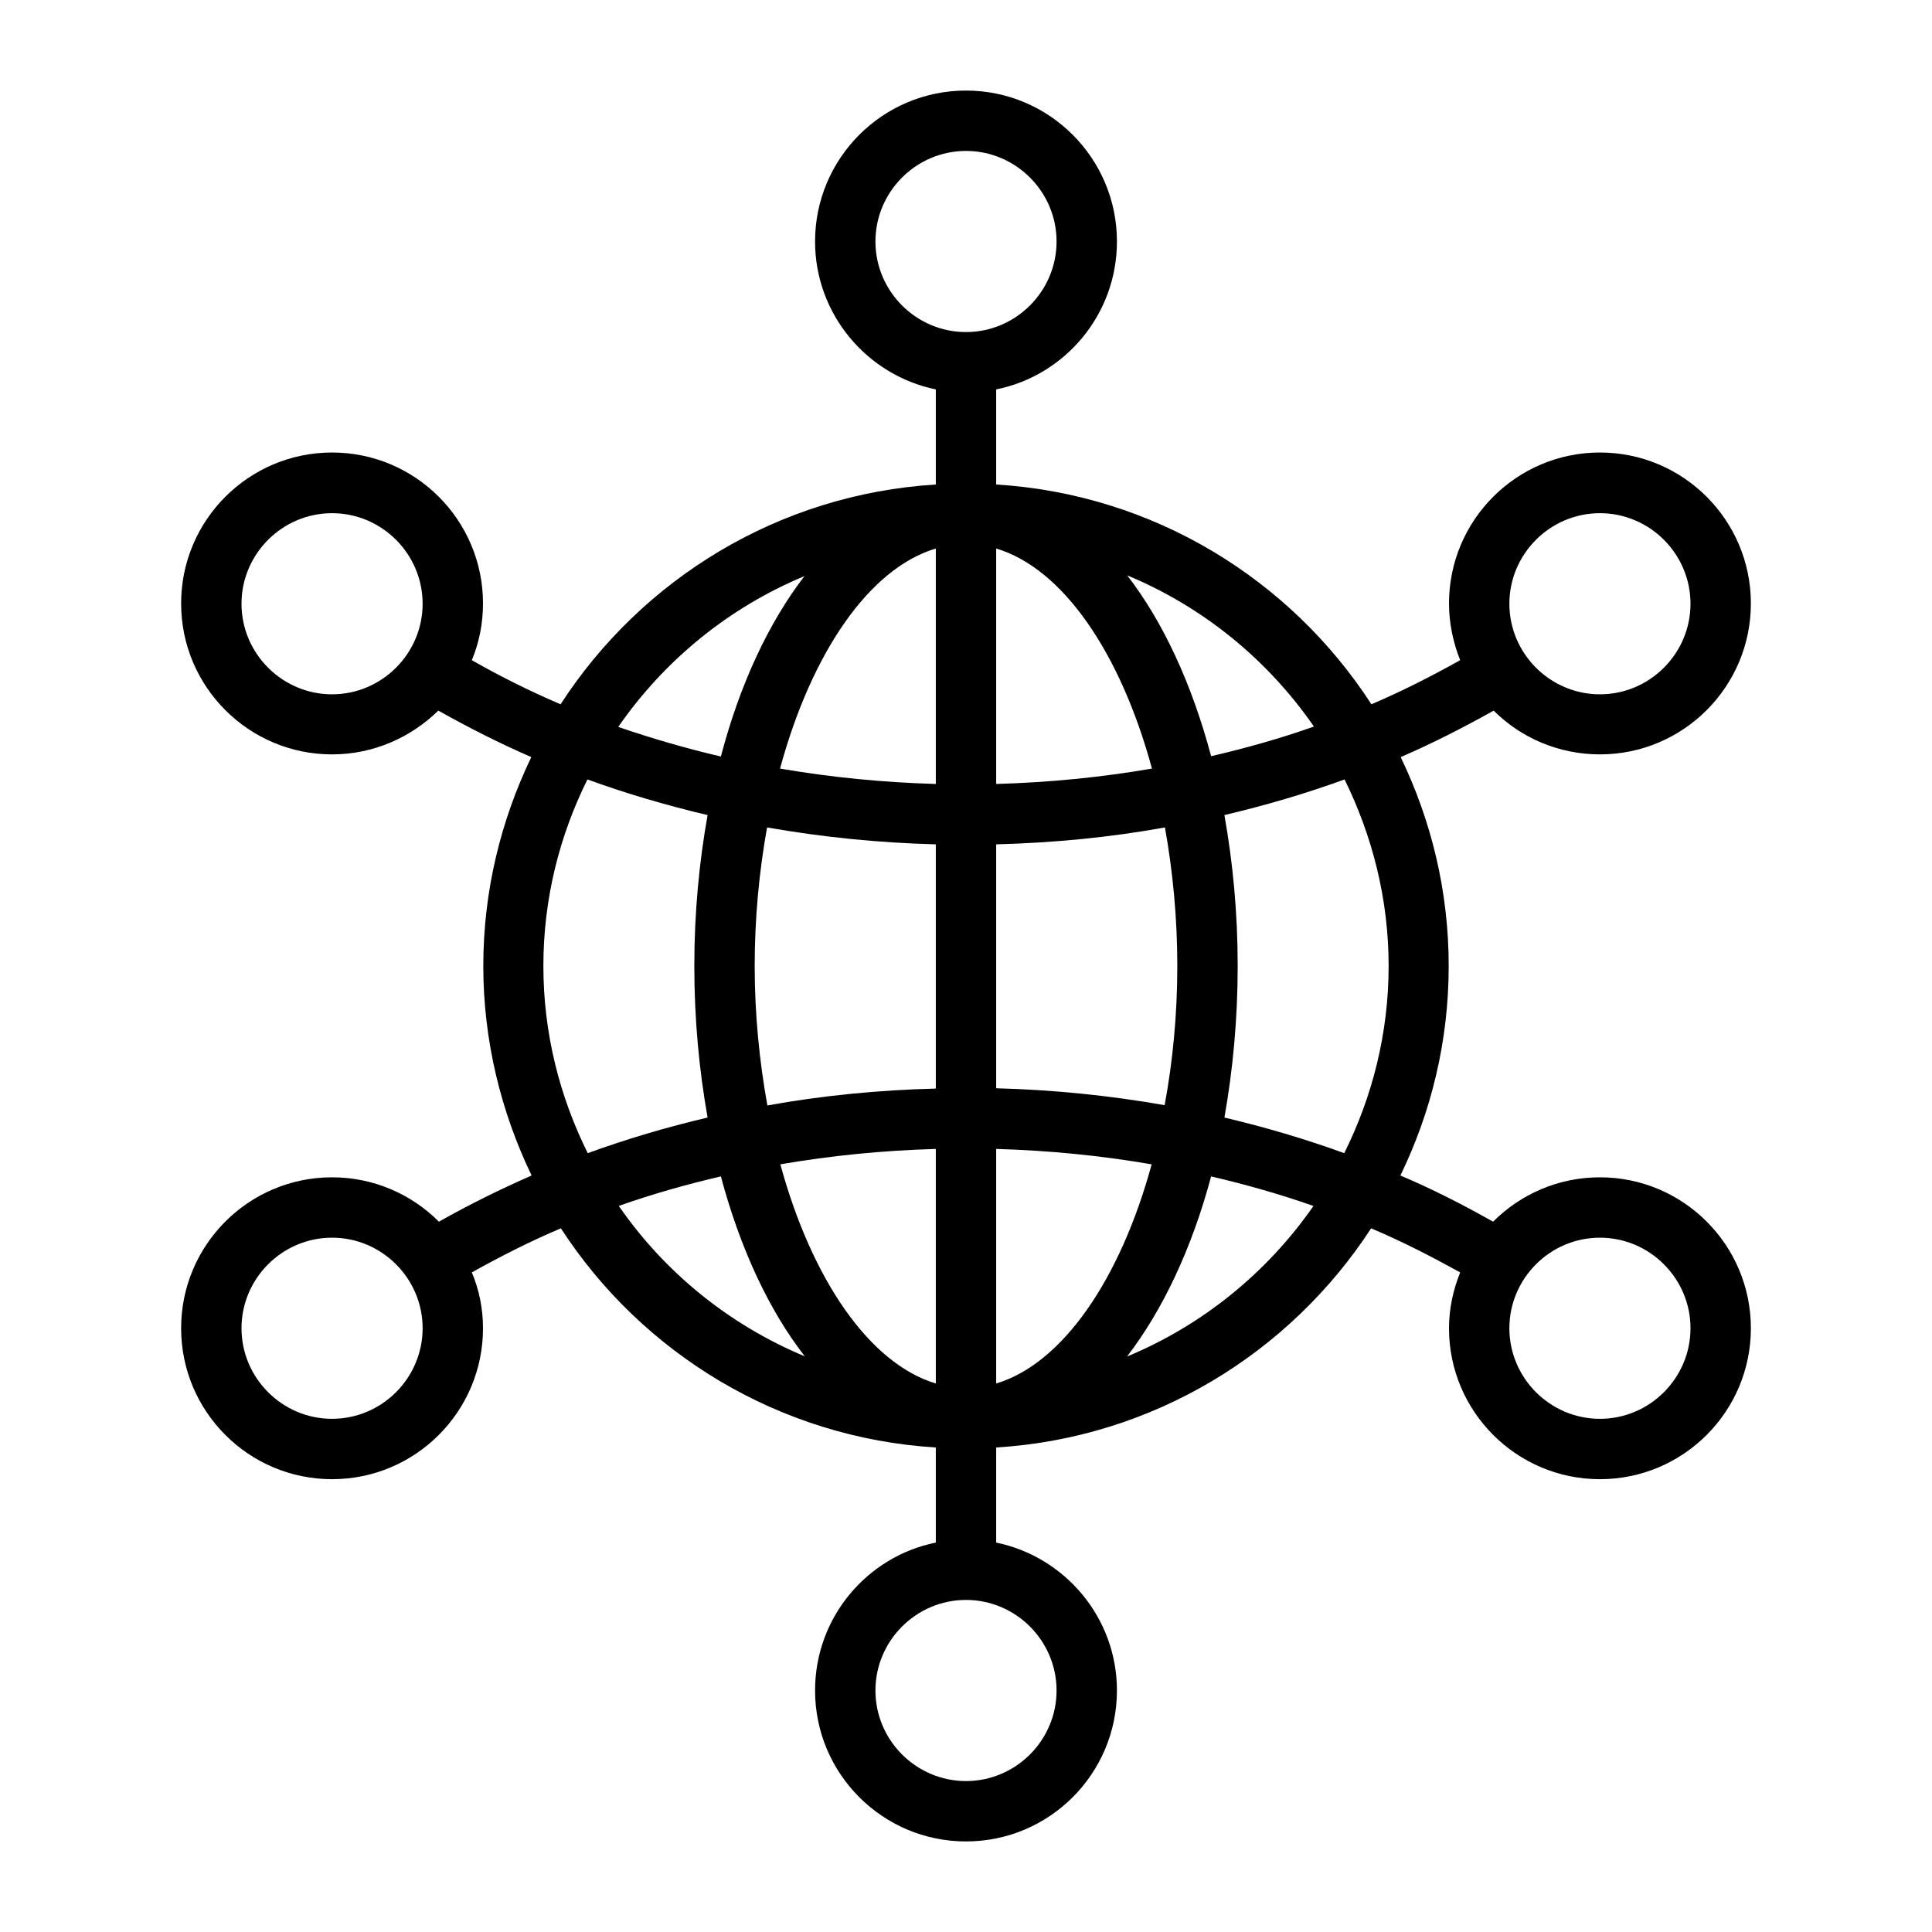 <?xml version="1.0" encoding="UTF-8"?>
<svg id="uuid-ff40f7ff-45b5-4516-86fe-fbd85657a36d" data-name="Layer 1" xmlns="http://www.w3.org/2000/svg" viewBox="0 0 64 64">
  <defs>
    <style>
      .uuid-c2e0cdfa-bb45-458f-af2f-7ad80f4ad84e {
        fill: none;
      }
    </style>
  </defs>
  <rect class="uuid-c2e0cdfa-bb45-458f-af2f-7ad80f4ad84e" width="64" height="64"/>
  <path d="M53,39c-1.38,0-2.63.56-3.54,1.47-.99-.56-2.01-1.08-3.07-1.53,1.02-2.1,1.6-4.45,1.6-6.94s-.58-4.82-1.59-6.92c1.06-.46,2.08-.98,3.08-1.54.9.9,2.15,1.45,3.52,1.45,2.76,0,5-2.24,5-5s-2.24-5-5-5-5,2.24-5,5c0,.66.14,1.3.37,1.88-.95.53-1.93,1.03-2.94,1.46-2.68-4.14-7.22-6.96-12.43-7.28v-3.15c2.28-.46,4-2.48,4-4.9,0-2.76-2.24-5-5-5s-5,2.24-5,5c0,2.41,1.72,4.43,4,4.9v3.15c-5.21.32-9.75,3.14-12.43,7.28-1.01-.43-1.99-.92-2.94-1.46.24-.58.37-1.21.37-1.88,0-2.76-2.24-5-5-5s-5,2.24-5,5,2.24,5,5,5c1.37,0,2.61-.56,3.52-1.45,1,.56,2.02,1.08,3.08,1.54-1.01,2.1-1.59,4.44-1.59,6.92s.59,4.84,1.6,6.94c-1.05.46-2.08.97-3.07,1.53-.91-.91-2.16-1.47-3.54-1.47-2.76,0-5,2.24-5,5s2.24,5,5,5,5-2.24,5-5c0-.66-.13-1.28-.37-1.85.95-.53,1.93-1.03,2.95-1.46,2.68,4.13,7.22,6.94,12.42,7.26v3.15c-2.28.46-4,2.48-4,4.9,0,2.76,2.24,5,5,5s5-2.24,5-5c0-2.41-1.72-4.43-4-4.9v-3.15c5.2-.32,9.73-3.13,12.42-7.26,1.02.43,1.99.93,2.95,1.46-.23.57-.37,1.2-.37,1.85,0,2.76,2.24,5,5,5s5-2.24,5-5-2.24-5-5-5ZM53,17c1.65,0,3,1.35,3,3s-1.35,3-3,3-3-1.35-3-3,1.35-3,3-3ZM11,23c-1.65,0-3-1.35-3-3s1.35-3,3-3,3,1.35,3,3-1.35,3-3,3ZM11,47c-1.65,0-3-1.35-3-3s1.35-3,3-3,3,1.35,3,3-1.35,3-3,3ZM46,32c0,2.23-.54,4.33-1.47,6.2-1.29-.47-2.62-.86-3.97-1.18.28-1.57.44-3.26.44-5.02s-.16-3.43-.44-5c1.36-.32,2.69-.71,3.98-1.18.92,1.87,1.46,3.96,1.46,6.18ZM25,32c0-1.6.15-3.14.41-4.59,1.82.32,3.69.51,5.59.56v8.09c-1.9.05-3.76.23-5.58.56-.26-1.45-.42-3-.42-4.61ZM38.16,25.46c-1.68.29-3.41.46-5.16.51v-7.8c2.21.66,4.12,3.46,5.16,7.29ZM31,18.17v7.8c-1.75-.05-3.47-.22-5.16-.51,1.04-3.83,2.95-6.63,5.16-7.29ZM31,38.06v7.77c-2.2-.66-4.11-3.45-5.15-7.26,1.68-.29,3.4-.46,5.15-.51ZM33,45.83v-7.77c1.75.05,3.47.22,5.15.51-1.04,3.81-2.95,6.6-5.15,7.26ZM33,36.06v-8.09c1.9-.05,3.77-.23,5.59-.56.26,1.45.41,2.99.41,4.59s-.15,3.16-.42,4.61c-1.82-.32-3.69-.51-5.58-.56ZM43.52,24.07c-1.1.39-2.24.71-3.4.98-.64-2.4-1.59-4.45-2.78-5.99,2.51,1.04,4.65,2.79,6.18,5ZM29,8c0-1.65,1.35-3,3-3s3,1.35,3,3-1.35,3-3,3-3-1.35-3-3ZM26.66,19.07c-1.19,1.54-2.15,3.59-2.78,5.99-1.16-.27-2.29-.6-3.4-.98,1.53-2.21,3.67-3.96,6.18-5ZM18,32c0-2.22.53-4.31,1.46-6.18,1.29.47,2.62.86,3.98,1.18-.28,1.57-.44,3.24-.44,5s.16,3.45.44,5.02c-1.36.32-2.68.71-3.97,1.18-.93-1.87-1.47-3.97-1.47-6.2ZM20.49,39.95c1.1-.39,2.23-.71,3.39-.98.64,2.39,1.59,4.43,2.78,5.96-2.5-1.04-4.64-2.78-6.16-4.98ZM35,56c0,1.65-1.35,3-3,3s-3-1.35-3-3,1.35-3,3-3,3,1.35,3,3ZM37.34,44.93c1.18-1.54,2.14-3.57,2.78-5.96,1.15.27,2.29.59,3.39.98-1.53,2.2-3.66,3.94-6.16,4.98ZM53,47c-1.65,0-3-1.35-3-3s1.35-3,3-3,3,1.35,3,3-1.35,3-3,3Z"/>
</svg>